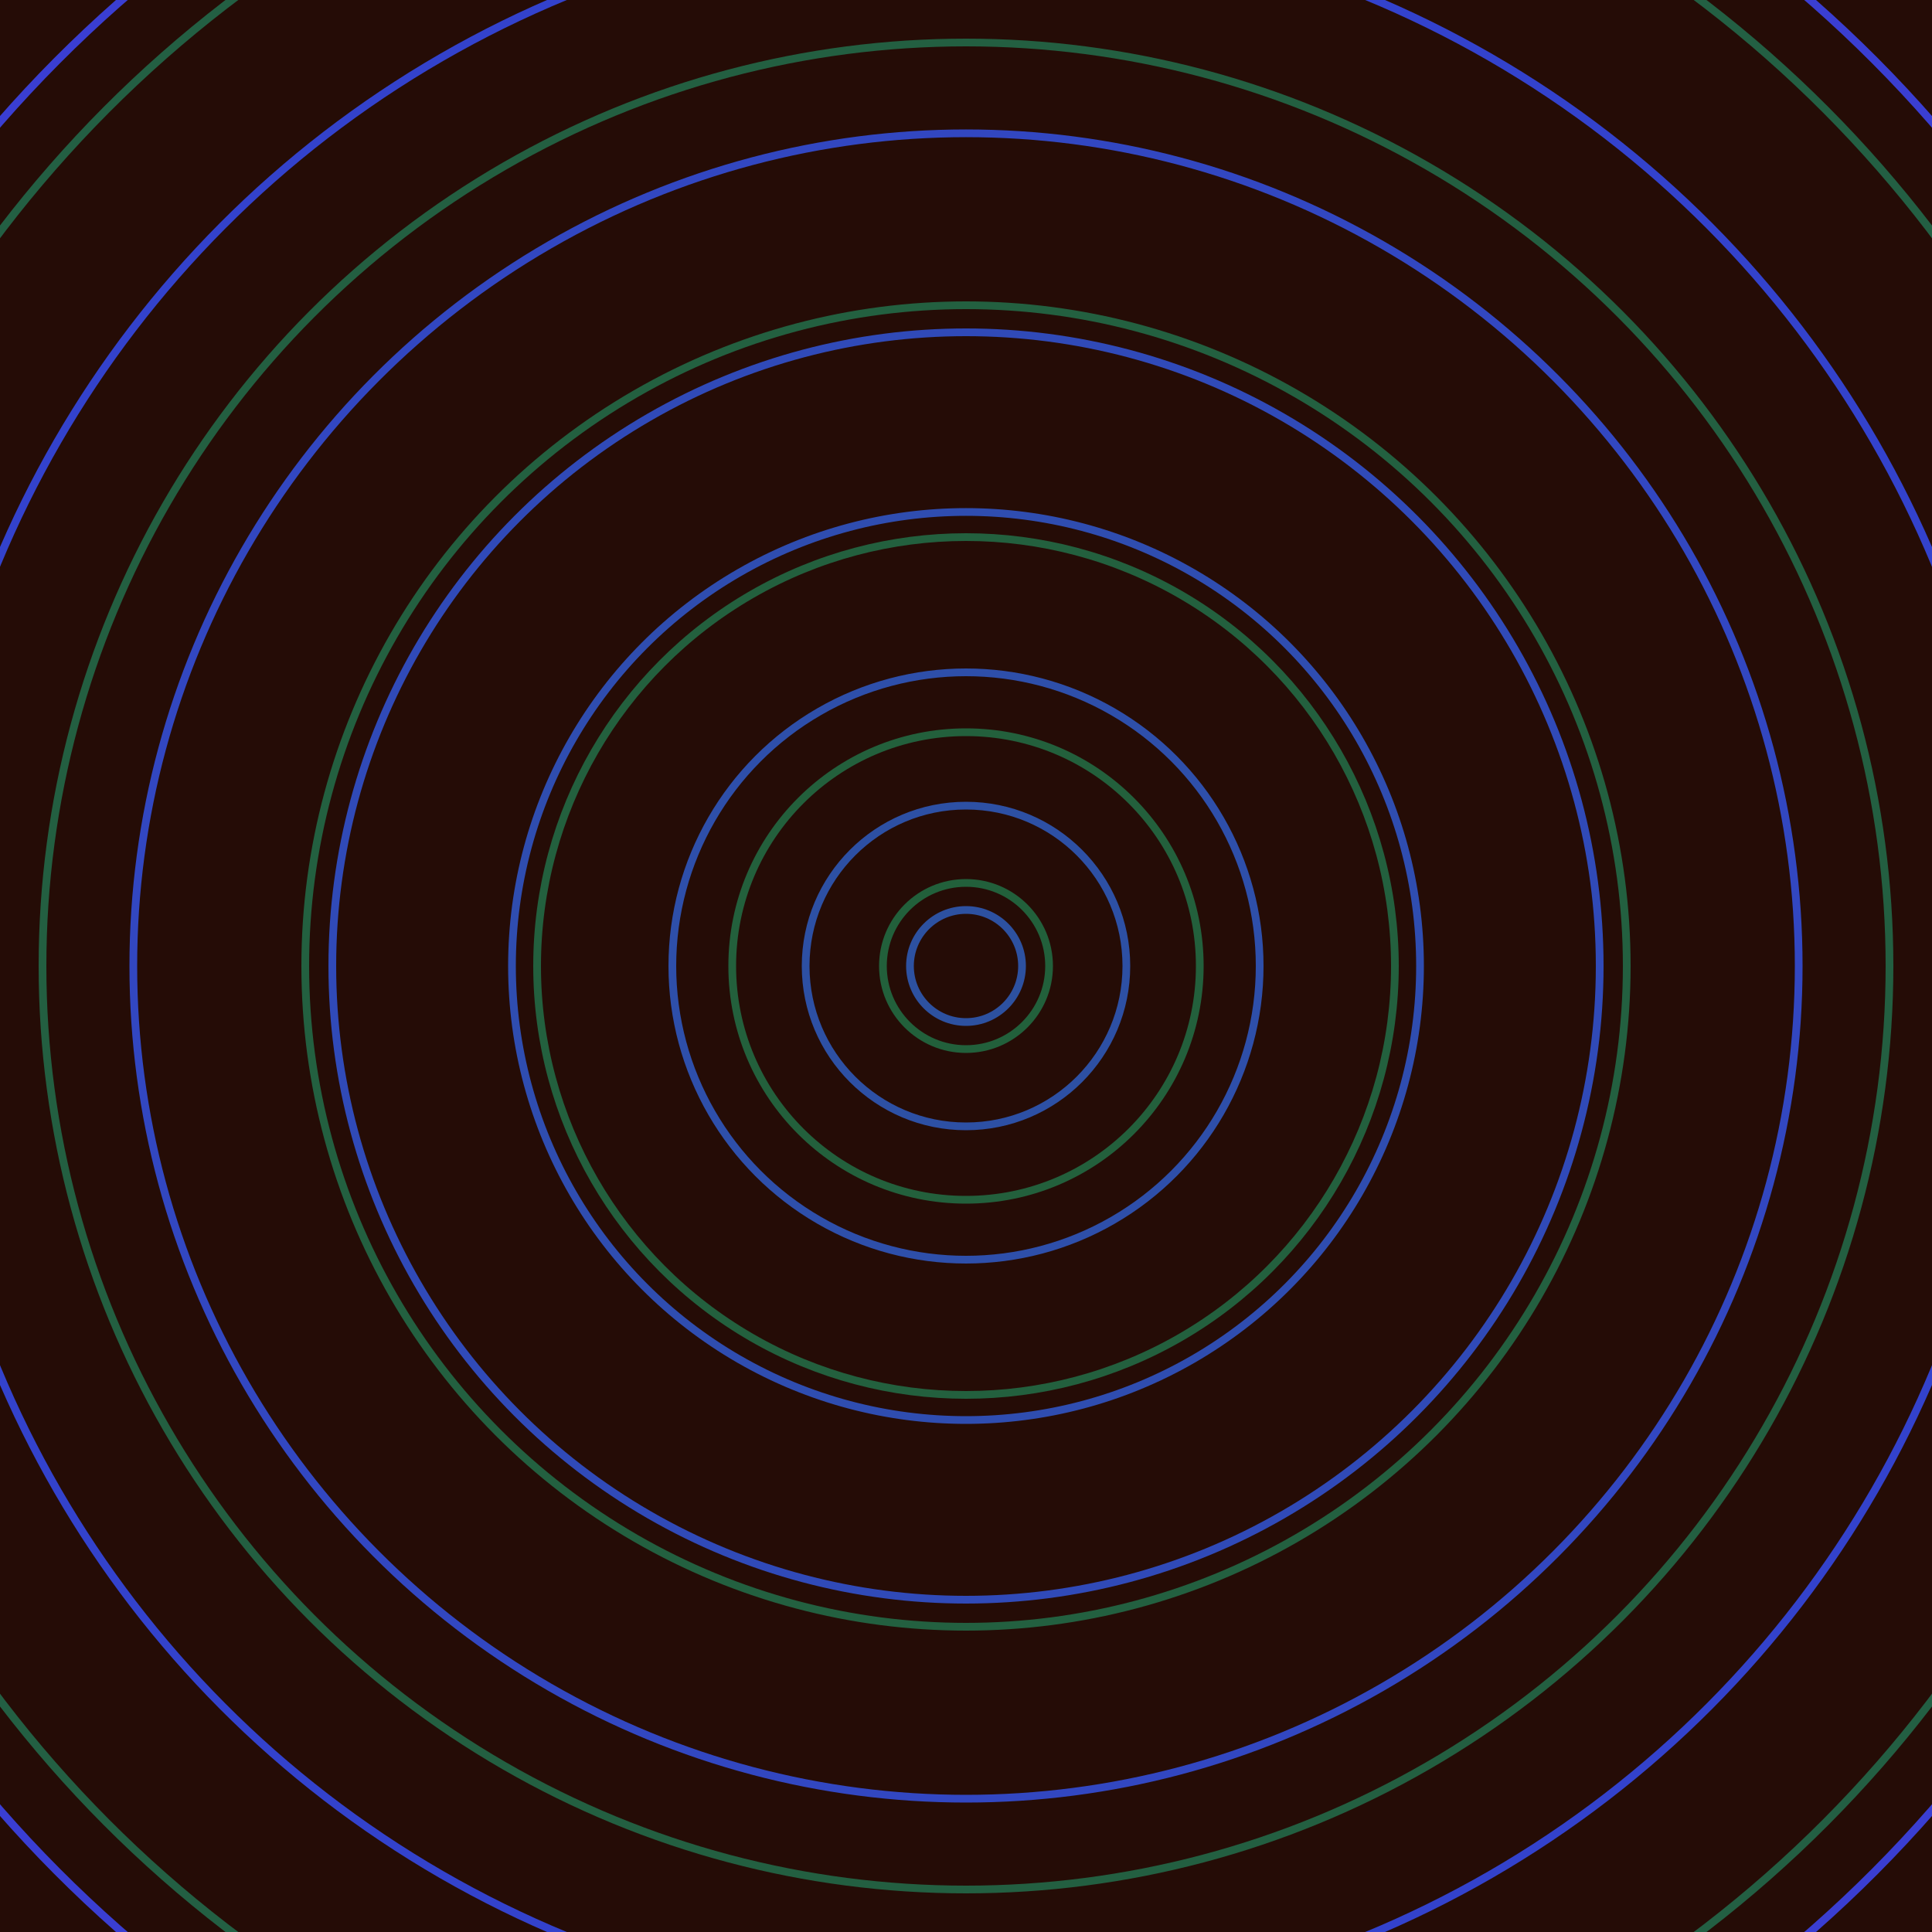 <svg xmlns="http://www.w3.org/2000/svg" xmlns:xlink="http://www.w3.org/1999/xlink" version="1.1" viewBox="-0 -0 1 1" width="500" height="500"><rect x="0" y="0" width="1" height="1" fill="#250c06"></rect><rect x="0" y="0" width="1" height="1" fill="#250c06"></rect><g><g><circle cx="0.5" cy="0.5" r="0.043" stroke="#22603b" fill="none" stroke-width="0.004"><animate data-id="a0" attributeName="stroke" begin="indefinate" dur="0.1s" from="#ff928a" to="#22603b"></animate></circle><circle cx="0.5" cy="0.5" r="0.121" stroke="#23603c" fill="none" stroke-width="0.004"><animate data-id="a1" attributeName="stroke" begin="indefinate" dur="0.1s" from="#ff928a" to="#22603b"></animate></circle><circle cx="0.5" cy="0.5" r="0.222" stroke="#23603e" fill="none" stroke-width="0.004"><animate data-id="a2" attributeName="stroke" begin="indefinate" dur="0.1s" from="#ff928a" to="#22603b"></animate></circle><circle cx="0.5" cy="0.5" r="0.342" stroke="#236040" fill="none" stroke-width="0.004"><animate data-id="a3" attributeName="stroke" begin="indefinate" dur="0.1s" from="#ff928a" to="#22603b"></animate></circle><circle cx="0.5" cy="0.5" r="0.478" stroke="#235f41" fill="none" stroke-width="0.004"><animate data-id="a4" attributeName="stroke" begin="indefinate" dur="0.1s" from="#ff928a" to="#22603b"></animate></circle><circle cx="0.5" cy="0.5" r="0.628" stroke="#235f43" fill="none" stroke-width="0.004"><animate data-id="a5" attributeName="stroke" begin="indefinate" dur="0.1s" from="#ff928a" to="#22603b"></animate></circle><circle cx="0.5" cy="0.5" r="0.792" stroke="#235f44" fill="none" stroke-width="0.004"><animate data-id="a6" attributeName="stroke" begin="indefinate" dur="0.1s" from="#ff928a" to="#22603b"></animate></circle><animateTransform attributeName="transform" attributeType="XML" type="translate" values="0 0; 0 0;" keyTimes="0; 1" dur="0s" repeatCount="1"></animateTransform></g></g><g><g><circle cx="0.5" cy="0.5" r="0.029" stroke="#2d51a0" fill="none" stroke-width="0.004"><animate data-id="b0" attributeName="stroke" begin="indefinate" dur="0.1s" from="#ff928a" to="#1f51a9"></animate></circle><circle cx="0.5" cy="0.5" r="0.083" stroke="#2d50a4" fill="none" stroke-width="0.004"><animate data-id="b1" attributeName="stroke" begin="indefinate" dur="0.1s" from="#ff928a" to="#1f51a9"></animate></circle><circle cx="0.5" cy="0.5" r="0.152" stroke="#2e4faa" fill="none" stroke-width="0.004"><animate data-id="b2" attributeName="stroke" begin="indefinate" dur="0.1s" from="#ff928a" to="#1f51a9"></animate></circle><circle cx="0.5" cy="0.5" r="0.235" stroke="#2f4db0" fill="none" stroke-width="0.004"><animate data-id="b3" attributeName="stroke" begin="indefinate" dur="0.1s" from="#ff928a" to="#1f51a9"></animate></circle><circle cx="0.5" cy="0.5" r="0.328" stroke="#304ab8" fill="none" stroke-width="0.004"><animate data-id="b4" attributeName="stroke" begin="indefinate" dur="0.1s" from="#ff928a" to="#1f51a9"></animate></circle><circle cx="0.5" cy="0.5" r="0.431" stroke="#3247c1" fill="none" stroke-width="0.004"><animate data-id="b5" attributeName="stroke" begin="indefinate" dur="0.1s" from="#ff928a" to="#1f51a9"></animate></circle><circle cx="0.5" cy="0.5" r="0.543" stroke="#3342cc" fill="none" stroke-width="0.004"><animate data-id="b6" attributeName="stroke" begin="indefinate" dur="0.1s" from="#ff928a" to="#1f51a9"></animate></circle><circle cx="0.5" cy="0.5" r="0.664" stroke="#3a3ed2" fill="none" stroke-width="0.004"><animate data-id="b7" attributeName="stroke" begin="indefinate" dur="0.1s" from="#ff928a" to="#1f51a9"></animate></circle><circle cx="0.5" cy="0.5" r="0.792" stroke="#423cd2" fill="none" stroke-width="0.004"><animate data-id="b8" attributeName="stroke" begin="indefinate" dur="0.1s" from="#ff928a" to="#1f51a9"></animate></circle><animateTransform attributeName="transform" attributeType="XML" type="translate" values="-0 0; -0 0;" keyTimes="0; 1" dur="0s" repeatCount="1"></animateTransform></g></g></svg>